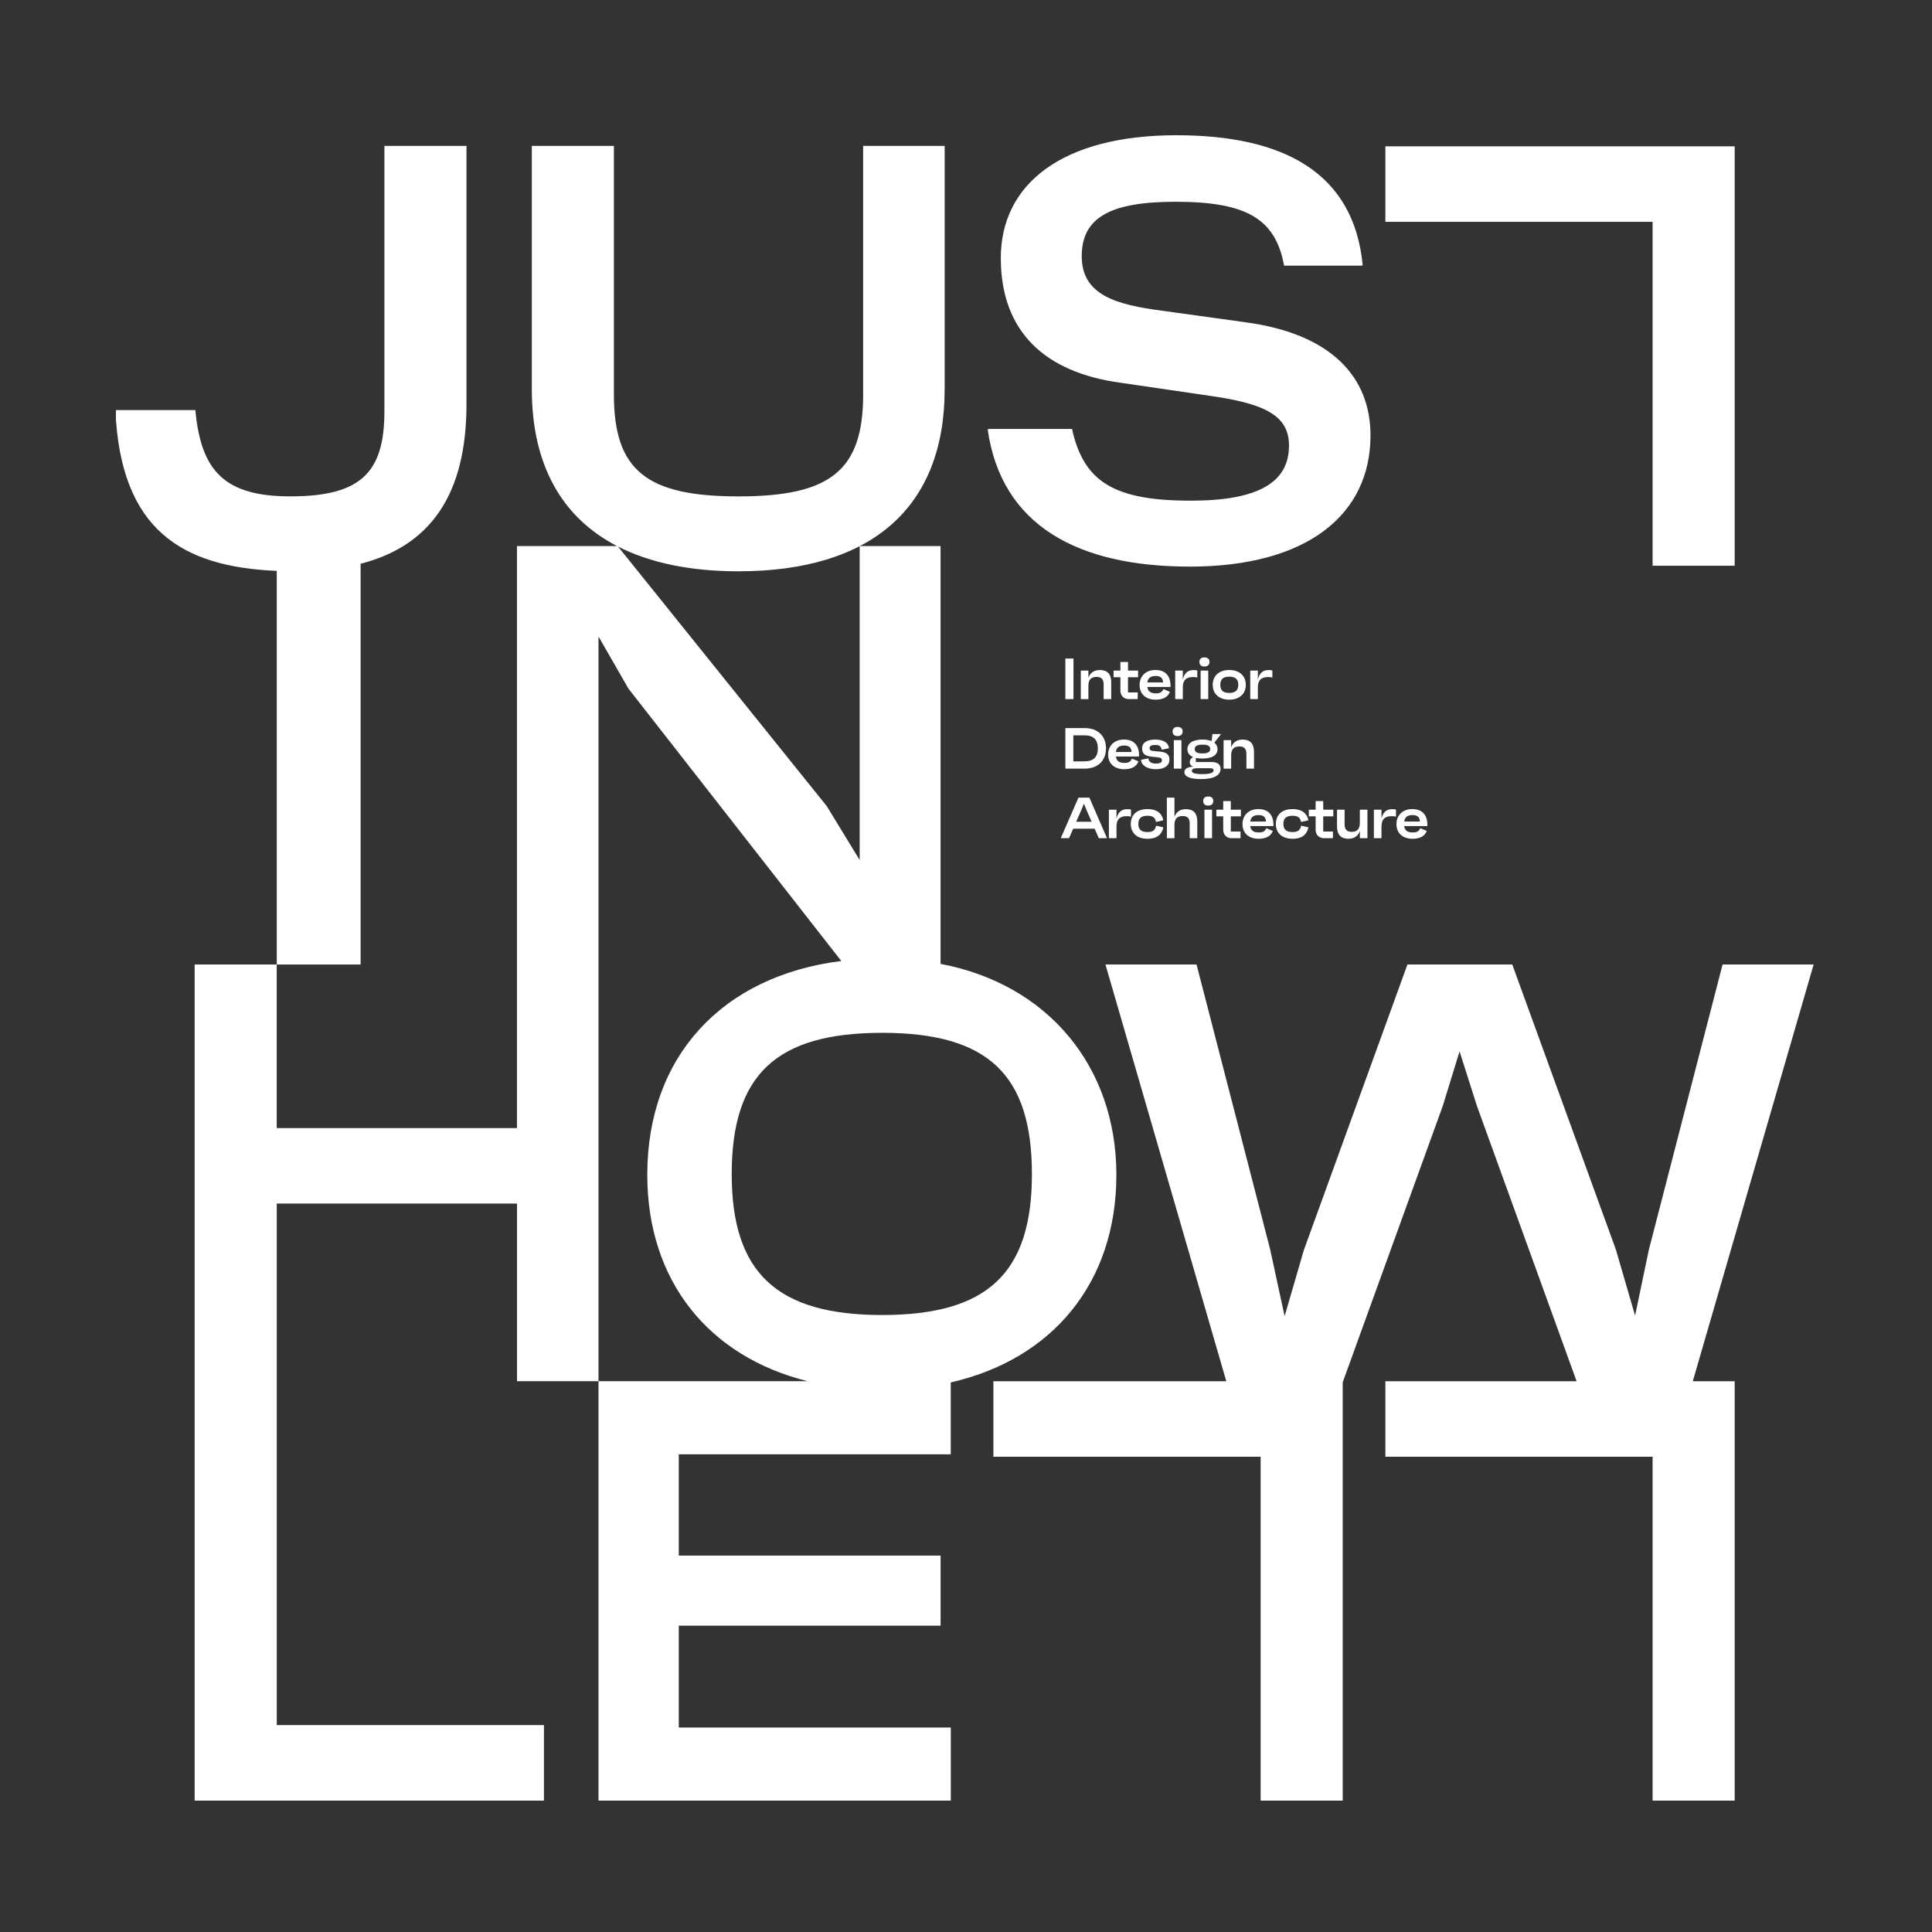 <?xml version="1.0" encoding="UTF-8"?>
<svg id="Ebene_1" data-name="Ebene 1" xmlns="http://www.w3.org/2000/svg" xmlns:xlink="http://www.w3.org/1999/xlink" viewBox="0 0 600 600">
  <rect x="0" y="0" width="600" height="600" fill="#333333" stroke="none"/>
  <defs>
    <style>
      .cls-1 {
        clip-path: url(#clippath);
      }

      .cls-2 {
        fill: none;
      }

      .cls-2, .cls-3 {
        stroke-width: 0px;
      }

      .cls-4 {
        isolation: isolate;
      }

      .cls-3 {
        fill: #fff;
      }
    </style>
    <clipPath id="clippath">
      <rect class="cls-2" x="36" y="42" width="527.24" height="517.03"/>
    </clipPath>
  </defs>
  <g class="cls-1">
    <g>
      <path class="cls-3" d="m85.94,299.54h26.05v-124.46c21.38-5.5,32.88-21.11,32.88-49.57V45.31h-25.49v82.42c0,18.98-7.26,26.42-29.21,26.42-20.31,0-27.76-7.75-29.5-26.79h-24.83c1.58,37.42,20.91,48.71,50.11,49.93v122.24"/>
      <polyline class="cls-3" points="563.24 299.54 534.96 299.54 512.07 388.11 507.79 408.57 501.84 388.11 469.65 299.54 437.09 299.54 404.9 388.29 398.95 408.76 394.48 388.11 371.6 299.54 343.31 299.54 380.84 428.96 308.51 428.96 308.51 452.4 391.5 452.4 391.5 559.2 416.99 559.2 416.99 429.29 448.07 343.45 453.28 326.52 458.67 343.45 489.63 428.96 430.24 428.96 430.24 452.4 513.23 452.4 513.23 559.2 538.72 559.2 538.72 428.96 525.71 428.96 563.24 299.54"/>
      <path class="cls-3" d="m227.24,364.66c0-30.89,13.77-43.91,46.71-43.91s46.52,13.02,46.52,43.91-13.96,43.73-46.52,43.73-46.71-13.03-46.71-43.73h0Zm68.02,87v-22.33c31.58-7.22,51.44-30.94,51.44-64.48s-21.18-59.18-54.6-65.51v-129.75h-25.12v97.5l-10.23-16.75-64.81-80.6c9.94,5.07,22.47,7.68,37.42,7.68,40.94,0,64.01-19.54,64.01-56.57V45.31h-25.31v77.22c0,23.63-10.23,31.63-38.71,31.63s-38.7-8-38.7-31.63V45.31h-25.49v75.54c0,23.42,9.26,39.82,26.45,48.73h-31.06v180.75h-74.61v-50.8h-25.49v259.67h108.48v-23.45h-82.98v-161.98h74.61v55.17h25.31v-231.27l9.3,16.19,66.1,84.59c-36.86,4.6-60.25,29.53-60.25,66.39,0,32.96,19.04,56.45,49.83,64.11h-64.98v130.25h109.41v-22.7h-84.48v-31.63h81.31v-21.77h-81.31v-31.45h84.48"/>
    </g>
  </g>
  <polyline class="cls-3" points="513.23 175.69 538.72 175.69 538.72 45.44 430.24 45.44 430.24 68.89 513.23 68.89 513.23 175.69"/>
  <path class="cls-3" d="m369.43,175.97c36.84,0,56.19-16.37,56.19-40.75,0-18.23-12.28-31.63-39.07-35.17l-25.49-3.53c-14.33-1.86-25.12-4.84-25.12-16.93s8.93-16.93,29.21-16.93c22.26,0,30.98,5.48,33.64,19.84h23.97l.44-.12c-2.79-29.03-24.93-40.38-57.87-40.38-35.35,0-54.52,15.07-54.52,38.14s13.95,35.54,37.03,38.7l27.91,4.09c17.12,2.42,24.56,6.14,24.56,15.44,0,11.54-9.68,17.12-30.51,17.12-23.75,0-33.25-5.81-36.87-22.27h-25.71l-.49.13c4.28,29.96,28.1,42.61,62.71,42.61"/>
  <g class="cls-4">
    <g class="cls-4">
      <path class="cls-3" d="m330.86,217.11v-12.6h2.52v12.6h-2.52Z"/>
      <path class="cls-3" d="m345.1,211.92v5.19h-2.36v-4.57c0-1.73-.81-2.32-2.21-2.32-1.57,0-2.52.77-2.52,2.72v4.18h-2.36v-8.86h2.36v2.25c.52-1.57,1.78-2.43,3.57-2.43,2.3,0,3.53,1.26,3.53,3.85Z"/>
    </g>
  </g>
  <g class="cls-4">
    <g class="cls-4">
      <path class="cls-3" d="m353.44,210.32h-3.13v4.72h3.02v2.07h-2.75c-1.58,0-2.63-1.06-2.63-2.63v-4.16h-2.12v-2.07h2.12v-2.67h2.36v2.67h3.13v2.07Z"/>
      <path class="cls-3" d="m363.5,213.35h-7.18c.18,1.33.99,1.98,2.63,1.98,1.35,0,1.91-.36,2.38-1.33l2,.86c-.61,1.57-2.05,2.43-4.41,2.43-3.1,0-5.01-1.78-5.01-4.54s1.91-4.68,4.92-4.68c3.24,0,4.81,2,4.68,5.28Zm-7.18-1.42h4.88c-.07-1.42-.83-2-2.34-2s-2.36.65-2.54,2Z"/>
    </g>
  </g>
  <g class="cls-4">
    <g class="cls-4">
      <path class="cls-3" d="m371.83,208.25v2.18c-.38-.13-.79-.16-1.37-.16-1.98,0-3.13.86-3.13,3.22v3.62h-2.36v-8.86h2.36v2.77c.38-1.57,1.26-2.92,3.22-2.92.38,0,.92,0,1.28.14Z"/>
      <path class="cls-3" d="m372.49,205.55c0-.9.56-1.39,1.55-1.39s1.58.49,1.58,1.39-.58,1.44-1.58,1.44-1.55-.5-1.55-1.44Zm.38,11.56v-8.86h2.36v8.86h-2.36Z"/>
      <path class="cls-3" d="m376.62,212.68c0-2.88,2.09-4.61,5.13-4.61s5.15,1.73,5.15,4.61-2.09,4.61-5.15,4.61-5.13-1.73-5.13-4.61Zm7.94,0c0-1.64-.81-2.54-2.81-2.54s-2.77.9-2.77,2.54.79,2.52,2.77,2.52,2.81-.9,2.81-2.52Z"/>
      <path class="cls-3" d="m395.14,208.25v2.18c-.38-.13-.79-.16-1.37-.16-1.98,0-3.13.86-3.13,3.22v3.62h-2.36v-8.86h2.36v2.77c.38-1.57,1.26-2.92,3.22-2.92.38,0,.92,0,1.28.14Z"/>
    </g>
  </g>
  <g class="cls-4">
    <g class="cls-4">
      <path class="cls-3" d="m336.84,226.11c4.1,0,6.64,2.47,6.64,6.3s-2.54,6.3-6.64,6.3h-5.98v-12.6h5.98Zm-.07,10.33c2.83,0,4.18-1.33,4.18-4.03s-1.35-4.05-4.18-4.05h-3.44v8.08h3.44Z"/>
      <path class="cls-3" d="m353.73,234.95h-7.18c.18,1.33.99,1.98,2.63,1.98,1.35,0,1.91-.36,2.38-1.33l2,.86c-.61,1.57-2.05,2.43-4.41,2.43-3.1,0-5.01-1.78-5.01-4.54s1.91-4.68,4.92-4.68c3.24,0,4.81,2,4.68,5.28Zm-7.18-1.42h4.88c-.07-1.42-.83-2-2.34-2s-2.36.65-2.54,2Z"/>
    </g>
  </g>
  <g class="cls-4">
    <g class="cls-4">
      <path class="cls-3" d="m354.35,235.96l2.29-.45c.14,1.15.96,1.62,2.36,1.62,1.19,0,1.84-.31,1.84-.99,0-.65-.34-.86-1.53-.97l-1.94-.22c-1.89-.2-2.68-1.03-2.68-2.52,0-1.78,1.51-2.75,4.03-2.75s4.18.92,4.3,2.7l-2.27.45c-.14-1.1-.76-1.48-1.98-1.48-1.12,0-1.75.31-1.75.95s.27.86,1.35.95l1.95.18c2,.18,2.86.97,2.86,2.47,0,1.91-1.62,2.99-4.21,2.99s-4.54-1.15-4.61-2.93Z"/>
      <path class="cls-3" d="m364.16,227.15c0-.9.56-1.39,1.55-1.39s1.58.49,1.58,1.39-.58,1.44-1.58,1.44-1.55-.5-1.55-1.44Zm.38,11.56v-8.86h2.36v8.86h-2.36Z"/>
    </g>
  </g>
  <g class="cls-4">
    <g class="cls-4">
      <path class="cls-3" d="m376.16,236.64c1.98,0,2.9.79,2.9,2.12,0,1.98-2,3.19-6.03,3.19-3.58,0-5.2-.81-5.2-2.16,0-.92.74-1.57,2.77-1.71-.79-.25-1.12-.79-1.12-1.4,0-.68.4-1.17,1.04-1.58-1.19-.49-1.76-1.33-1.76-2.43,0-1.76,1.53-2.99,4.66-2.99,1.19,0,2.14.16,2.86.47l.25-2.18h2.68l-2.09,2.67c.67.52.99,1.22.99,2.03,0,1.76-1.53,2.9-4.7,2.9-.77,0-1.46-.07-2.04-.2v1.28h4.77Zm.72,2.63c0-.45-.32-.7-1.12-.7h-3.91c-1.28,0-1.71.31-1.71.87,0,.61.88.97,3.28.97s3.46-.41,3.46-1.13Zm-5.85-6.66c0,.94.76,1.37,2.4,1.37s2.41-.43,2.41-1.37-.76-1.35-2.41-1.35-2.4.43-2.4,1.35Z"/>
      <path class="cls-3" d="m389.44,233.52v5.19h-2.36v-4.57c0-1.73-.81-2.32-2.21-2.32-1.57,0-2.52.77-2.52,2.72v4.18h-2.36v-8.86h2.36v2.25c.52-1.57,1.78-2.43,3.57-2.43,2.3,0,3.53,1.26,3.53,3.85Z"/>
    </g>
  </g>
  <g class="cls-4">
    <g class="cls-4">
      <path class="cls-3" d="m341.25,260.31l-1.3-2.95h-6.66l-1.3,2.95h-2.56l5.49-12.6h3.4l5.47,12.6h-2.56Zm-7.02-5.11h4.79l-1.57-3.57-.83-2.05-.83,2.05-1.57,3.57Z"/>
      <path class="cls-3" d="m351.24,251.45v2.18c-.38-.13-.79-.16-1.37-.16-1.98,0-3.13.86-3.13,3.22v3.62h-2.36v-8.86h2.36v2.77c.38-1.57,1.26-2.92,3.22-2.92.38,0,.92,0,1.28.14Z"/>
      <path class="cls-3" d="m351.18,255.88c0-2.81,1.87-4.61,5.19-4.61,2.65,0,4.38,1.06,4.92,3.48l-2.29.52c-.22-1.26-.86-1.93-2.63-1.93-2,0-2.85.83-2.85,2.54s.85,2.52,2.85,2.52c1.76,0,2.41-.68,2.66-1.98l2.27.52c-.59,2.58-2.38,3.55-4.93,3.55-3.31,0-5.19-1.82-5.19-4.61Z"/>
      <path class="cls-3" d="m371.83,255.12v5.19h-2.36v-4.57c0-1.73-.81-2.32-2.21-2.32-1.57,0-2.52.77-2.52,2.72v4.18h-2.36v-12.6h2.36v6c.52-1.57,1.78-2.43,3.56-2.43,2.3,0,3.53,1.26,3.53,3.85Z"/>
    </g>
  </g>
  <g class="cls-4">
    <g class="cls-4">
      <path class="cls-3" d="m373.67,248.75c0-.9.56-1.39,1.55-1.39s1.58.49,1.58,1.39-.58,1.44-1.58,1.44-1.55-.5-1.55-1.44Zm.38,11.56v-8.86h2.36v8.86h-2.36Z"/>
      <path class="cls-3" d="m385.37,253.52h-3.13v4.72h3.02v2.07h-2.75c-1.58,0-2.63-1.06-2.63-2.63v-4.16h-2.12v-2.07h2.12v-2.67h2.36v2.67h3.13v2.07Z"/>
    </g>
  </g>
  <g class="cls-4">
    <g class="cls-4">
      <path class="cls-3" d="m395.46,256.55h-7.18c.18,1.33.99,1.98,2.63,1.98,1.35,0,1.91-.36,2.38-1.33l2,.86c-.61,1.57-2.05,2.43-4.41,2.43-3.1,0-5.01-1.78-5.01-4.54s1.91-4.68,4.92-4.68c3.24,0,4.81,2,4.68,5.28Zm-7.18-1.42h4.88c-.07-1.42-.83-2-2.34-2s-2.36.65-2.54,2Z"/>
      <path class="cls-3" d="m396.23,255.88c0-2.81,1.87-4.61,5.19-4.61,2.65,0,4.38,1.06,4.92,3.48l-2.29.52c-.22-1.26-.86-1.93-2.63-1.93-2,0-2.85.83-2.85,2.54s.85,2.52,2.85,2.52c1.76,0,2.41-.68,2.66-1.98l2.27.52c-.59,2.58-2.38,3.55-4.93,3.55-3.31,0-5.19-1.82-5.19-4.61Z"/>
      <path class="cls-3" d="m414.07,253.52h-3.13v4.72h3.02v2.07h-2.75c-1.58,0-2.63-1.06-2.63-2.63v-4.16h-2.12v-2.07h2.12v-2.67h2.36v2.67h3.13v2.07Z"/>
      <path class="cls-3" d="m422.32,251.45h2.36v8.86h-2.36v-2.27c-.52,1.58-1.78,2.45-3.57,2.45-2.3,0-3.53-1.28-3.53-3.85v-5.19h2.36v4.55c0,1.73.81,2.34,2.21,2.34,1.57,0,2.52-.79,2.52-2.72v-4.18Z"/>
      <path class="cls-3" d="m433.53,251.45v2.18c-.38-.13-.79-.16-1.37-.16-1.98,0-3.13.86-3.13,3.22v3.62h-2.36v-8.86h2.36v2.77c.38-1.57,1.26-2.92,3.22-2.92.38,0,.92,0,1.28.14Z"/>
      <path class="cls-3" d="m443.27,256.55h-7.18c.18,1.33.99,1.98,2.63,1.98,1.35,0,1.91-.36,2.38-1.33l2,.86c-.61,1.57-2.05,2.43-4.41,2.43-3.1,0-5.01-1.78-5.01-4.54s1.91-4.68,4.92-4.68c3.24,0,4.81,2,4.68,5.28Zm-7.18-1.42h4.88c-.07-1.42-.83-2-2.34-2s-2.36.65-2.54,2Z"/>
    </g>
  </g>
</svg>